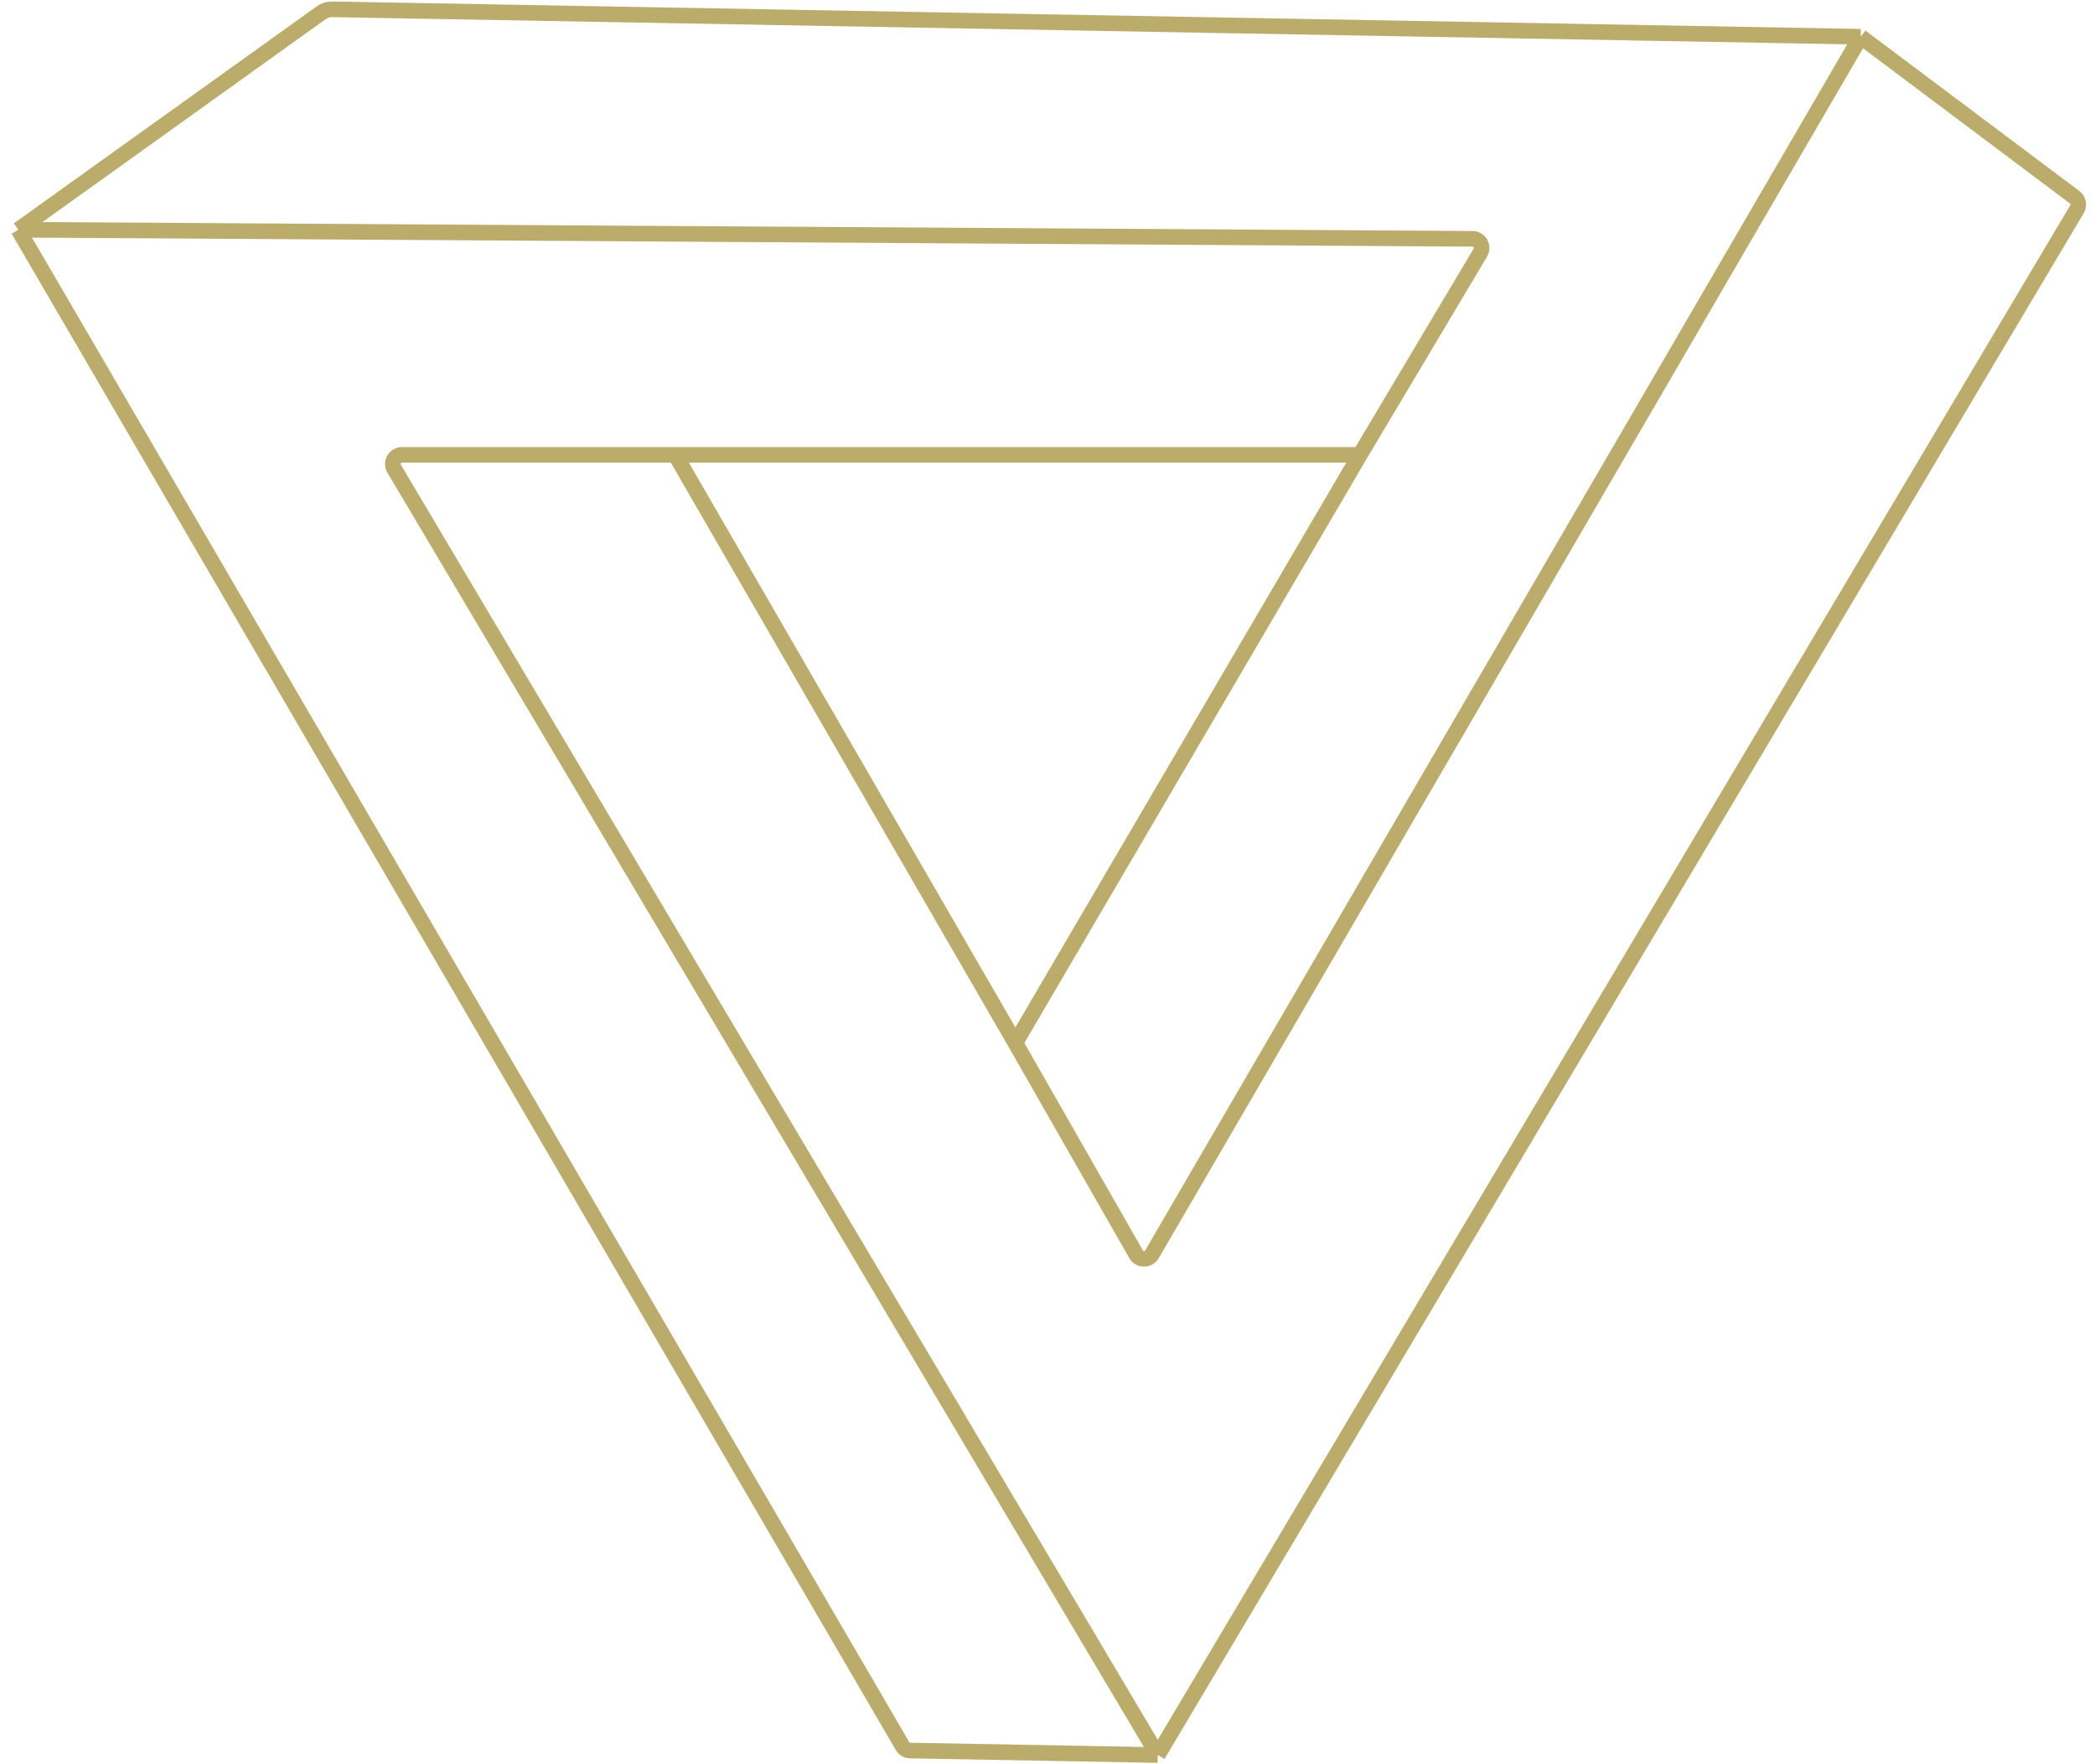 <svg fill="none" height="192" viewBox="0 0 228 192" width="228" xmlns="http://www.w3.org/2000/svg"><path d="m202.5 4-166.338-2.988c-.43-.008-.851.123-1.201.374l-32.962 23.614m200.5-21 23.281 17.461c.409.307.521.872.26 1.311l-100.041 168.228m76.5-187-77.128 132.502c-.387.665-1.35.661-1.732-.007l-13.14-22.995m15.5 77.5-26.938-.49c-.349-.006-.67-.194-.846-.496l-96.217-165.014m124 166-83.103-139.989c-.396-.667.085-1.51.86-1.51h29.743m-71.5-24.5 158.253.989c.773.005 1.249.848.853 1.512l-13.106 21.999m0 0-37.5 64m37.5-64h-74.5m37 64-37-64" stroke="#bbac6c" stroke-width="1.7"/></svg>